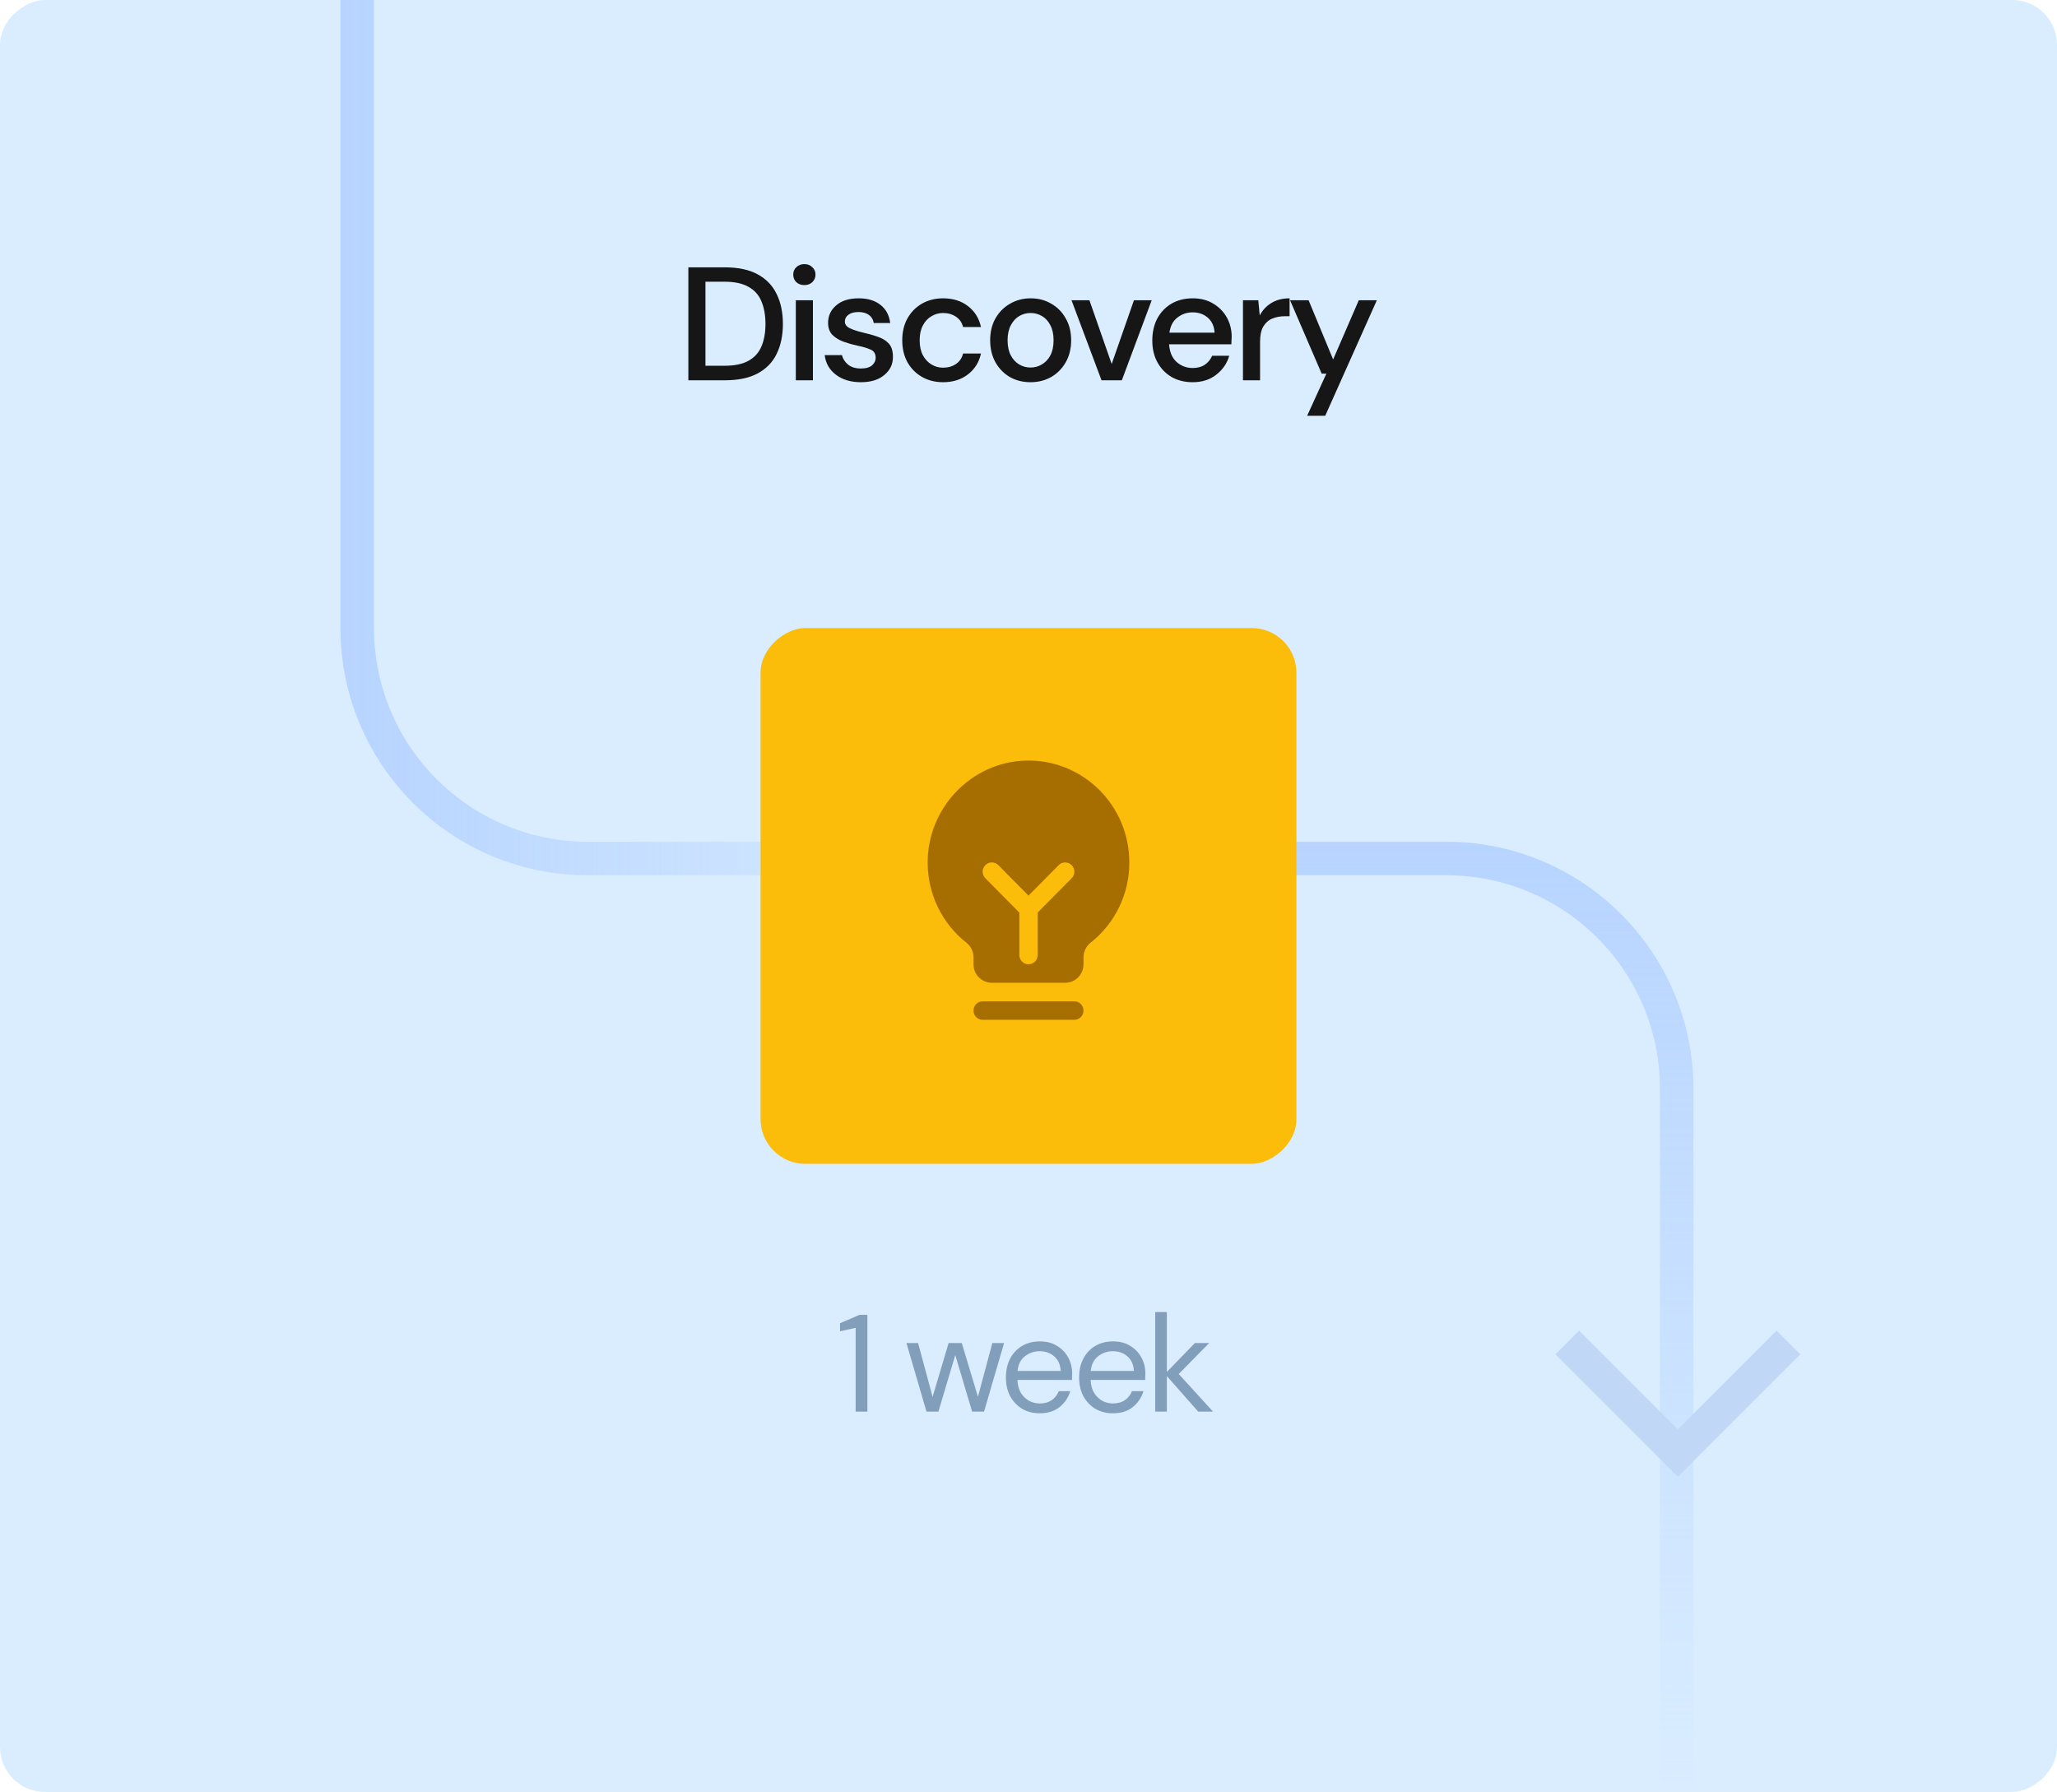 <svg xmlns="http://www.w3.org/2000/svg" width="357" height="311" viewBox="0 0 357 311" fill="none"><rect x="357" y="3.8147e-06" width="311" height="357" rx="7.761" transform="rotate(90 357 3.8147e-06)" fill="#DAEDFF"></rect><path d="M219 149H138" stroke="url(#paint0_linear_349_25)" stroke-width="5.821"></path><path d="M178 149H102C79.909 149 62 131.091 62 109L62 -1.90735e-06" stroke="url(#paint1_linear_349_25)" stroke-width="5.821"></path><path d="M291 311L291 189C291 166.909 273.091 149 251 149L196 149" stroke="url(#paint2_linear_349_25)" stroke-width="5.821"></path><path d="M272 233L291.195 252.195L310.391 233" stroke="#C0D8F6" stroke-width="5.821"></path><path d="M119.466 66V46.4H125.822C128.118 46.4 130.003 46.801 131.478 47.604C132.971 48.407 134.073 49.545 134.782 51.02C135.51 52.476 135.874 54.212 135.874 56.228C135.874 58.225 135.51 59.961 134.782 61.436C134.073 62.892 132.971 64.021 131.478 64.824C130.003 65.608 128.118 66 125.822 66H119.466ZM122.434 63.48H125.71C127.483 63.48 128.883 63.191 129.91 62.612C130.955 62.033 131.702 61.203 132.15 60.12C132.617 59.037 132.85 57.74 132.85 56.228C132.85 54.716 132.617 53.409 132.15 52.308C131.702 51.207 130.955 50.367 129.91 49.788C128.883 49.191 127.483 48.892 125.71 48.892H122.434V63.48ZM139.602 49.48C139.042 49.48 138.575 49.312 138.202 48.976C137.847 48.621 137.67 48.183 137.67 47.66C137.67 47.137 137.847 46.708 138.202 46.372C138.575 46.017 139.042 45.84 139.602 45.84C140.162 45.84 140.619 46.017 140.974 46.372C141.347 46.708 141.534 47.137 141.534 47.66C141.534 48.183 141.347 48.621 140.974 48.976C140.619 49.312 140.162 49.48 139.602 49.48ZM138.118 66V52.112H141.086V66H138.118ZM149.428 66.336C147.673 66.336 146.226 65.907 145.088 65.048C143.949 64.189 143.296 63.051 143.128 61.632H146.124C146.273 62.267 146.628 62.817 147.188 63.284C147.748 63.732 148.485 63.956 149.4 63.956C150.296 63.956 150.949 63.769 151.36 63.396C151.77 63.023 151.976 62.593 151.976 62.108C151.976 61.399 151.686 60.923 151.108 60.68C150.548 60.419 149.764 60.185 148.756 59.98C147.972 59.812 147.188 59.588 146.404 59.308C145.638 59.028 144.994 58.636 144.472 58.132C143.968 57.609 143.716 56.909 143.716 56.032C143.716 54.819 144.182 53.811 145.116 53.008C146.049 52.187 147.356 51.776 149.036 51.776C150.585 51.776 151.836 52.149 152.788 52.896C153.758 53.643 154.328 54.697 154.496 56.06H151.64C151.546 55.463 151.266 54.996 150.8 54.66C150.352 54.324 149.745 54.156 148.98 54.156C148.233 54.156 147.654 54.315 147.244 54.632C146.833 54.931 146.628 55.323 146.628 55.808C146.628 56.293 146.908 56.676 147.468 56.956C148.046 57.236 148.802 57.488 149.736 57.712C150.669 57.917 151.528 58.16 152.312 58.44C153.114 58.701 153.758 59.093 154.244 59.616C154.729 60.139 154.972 60.904 154.972 61.912C154.99 63.181 154.496 64.236 153.488 65.076C152.498 65.916 151.145 66.336 149.428 66.336ZM163.672 66.336C162.309 66.336 161.086 66.028 160.004 65.412C158.94 64.796 158.1 63.947 157.484 62.864C156.886 61.763 156.588 60.493 156.588 59.056C156.588 57.619 156.886 56.359 157.484 55.276C158.1 54.175 158.94 53.316 160.004 52.7C161.086 52.084 162.309 51.776 163.672 51.776C165.389 51.776 166.826 52.224 167.984 53.12C169.16 54.016 169.916 55.229 170.252 56.76H167.144C166.957 55.995 166.546 55.397 165.912 54.968C165.277 54.539 164.53 54.324 163.672 54.324C162.944 54.324 162.272 54.511 161.656 54.884C161.04 55.239 160.545 55.771 160.172 56.48C159.798 57.171 159.612 58.029 159.612 59.056C159.612 60.083 159.798 60.951 160.172 61.66C160.545 62.351 161.04 62.883 161.656 63.256C162.272 63.629 162.944 63.816 163.672 63.816C164.53 63.816 165.277 63.601 165.912 63.172C166.546 62.743 166.957 62.136 167.144 61.352H170.252C169.934 62.845 169.188 64.049 168.012 64.964C166.836 65.879 165.389 66.336 163.672 66.336ZM178.847 66.336C177.521 66.336 176.327 66.037 175.263 65.44C174.217 64.824 173.387 63.975 172.771 62.892C172.155 61.791 171.847 60.512 171.847 59.056C171.847 57.6 172.155 56.331 172.771 55.248C173.405 54.147 174.255 53.297 175.319 52.7C176.383 52.084 177.568 51.776 178.875 51.776C180.2 51.776 181.385 52.084 182.431 52.7C183.495 53.297 184.335 54.147 184.951 55.248C185.585 56.331 185.903 57.6 185.903 59.056C185.903 60.512 185.585 61.791 184.951 62.892C184.335 63.975 183.495 64.824 182.431 65.44C181.367 66.037 180.172 66.336 178.847 66.336ZM178.847 63.788C179.556 63.788 180.209 63.611 180.807 63.256C181.423 62.901 181.917 62.379 182.291 61.688C182.664 60.979 182.851 60.101 182.851 59.056C182.851 58.011 182.664 57.143 182.291 56.452C181.936 55.743 181.451 55.211 180.835 54.856C180.237 54.501 179.584 54.324 178.875 54.324C178.165 54.324 177.503 54.501 176.887 54.856C176.289 55.211 175.804 55.743 175.431 56.452C175.057 57.143 174.871 58.011 174.871 59.056C174.871 60.101 175.057 60.979 175.431 61.688C175.804 62.379 176.289 62.901 176.887 63.256C177.484 63.611 178.137 63.788 178.847 63.788ZM191.173 66L185.965 52.112H189.073L192.937 63.172L196.801 52.112H199.881L194.701 66H191.173ZM206.986 66.336C205.623 66.336 204.41 66.037 203.346 65.44C202.3 64.824 201.479 63.975 200.882 62.892C200.284 61.809 199.986 60.549 199.986 59.112C199.986 57.656 200.275 56.377 200.854 55.276C201.451 54.175 202.272 53.316 203.318 52.7C204.382 52.084 205.614 51.776 207.014 51.776C208.376 51.776 209.562 52.084 210.57 52.7C211.578 53.297 212.362 54.1 212.922 55.108C213.482 56.116 213.762 57.227 213.762 58.44C213.762 58.627 213.752 58.832 213.734 59.056C213.734 59.261 213.724 59.495 213.706 59.756H202.898C202.991 61.1 203.43 62.127 204.214 62.836C205.016 63.527 205.94 63.872 206.986 63.872C207.826 63.872 208.526 63.685 209.086 63.312C209.664 62.92 210.094 62.397 210.374 61.744H213.342C212.968 63.051 212.222 64.143 211.102 65.02C210 65.897 208.628 66.336 206.986 66.336ZM206.986 54.212C205.996 54.212 205.119 54.511 204.354 55.108C203.588 55.687 203.122 56.564 202.954 57.74H210.794C210.738 56.657 210.355 55.799 209.646 55.164C208.936 54.529 208.05 54.212 206.986 54.212ZM215.721 66V52.112H218.381L218.633 54.744C219.118 53.829 219.79 53.111 220.649 52.588C221.526 52.047 222.581 51.776 223.813 51.776V54.884H223.001C222.18 54.884 221.442 55.024 220.789 55.304C220.154 55.565 219.641 56.023 219.249 56.676C218.876 57.311 218.689 58.197 218.689 59.336V66H215.721ZM226.862 72.16L230.194 64.852H229.382L223.894 52.112H227.114L231.37 62.388L235.822 52.112H238.958L229.998 72.16H226.862Z" fill="#161616"></path><g filter="url(#filter0_d_349_25)"><rect x="225" y="109" width="93" height="93" rx="7.761" transform="rotate(90 225 109)" fill="#FBBD09"></rect></g><path d="M188.045 175.393C188.045 175.819 187.878 176.228 187.58 176.529C187.281 176.831 186.877 177 186.455 177H170.546C170.124 177 169.719 176.831 169.421 176.529C169.122 176.228 168.955 175.819 168.955 175.393C168.955 174.967 169.122 174.558 169.421 174.257C169.719 173.955 170.124 173.786 170.546 173.786H186.455C186.877 173.786 187.281 173.955 187.58 174.257C187.878 174.558 188.045 174.967 188.045 175.393ZM196 149.682C196.007 152.361 195.408 155.006 194.248 157.415C193.089 159.824 191.4 161.934 189.31 163.584C188.919 163.886 188.602 164.275 188.383 164.72C188.164 165.166 188.048 165.656 188.045 166.153V167.358C188.045 168.211 187.71 169.028 187.114 169.631C186.517 170.234 185.708 170.572 184.864 170.572H172.137C171.293 170.572 170.483 170.234 169.887 169.631C169.29 169.028 168.955 168.211 168.955 167.358V166.153C168.954 165.662 168.843 165.177 168.628 164.736C168.413 164.295 168.101 163.91 167.716 163.61C165.631 161.97 163.944 159.873 162.78 157.477C161.617 155.081 161.008 152.449 161 149.78C160.949 140.207 168.609 132.234 178.079 132.005C180.412 131.948 182.733 132.364 184.905 133.226C187.077 134.089 189.056 135.382 190.726 137.029C192.396 138.677 193.723 140.644 194.629 142.817C195.534 144.99 196.001 147.324 196 149.682ZM185.989 150.152C185.841 150.002 185.666 149.884 185.473 149.803C185.28 149.722 185.073 149.68 184.864 149.68C184.655 149.68 184.448 149.722 184.254 149.803C184.061 149.884 183.886 150.002 183.738 150.152L178.5 155.445L173.262 150.152C172.964 149.85 172.559 149.681 172.137 149.681C171.714 149.681 171.309 149.85 171.011 150.152C170.712 150.453 170.545 150.862 170.545 151.289C170.545 151.715 170.712 152.124 171.011 152.426L176.909 158.381V165.751C176.909 166.177 177.077 166.586 177.375 166.888C177.674 167.189 178.078 167.358 178.5 167.358C178.922 167.358 179.327 167.189 179.625 166.888C179.923 166.586 180.091 166.177 180.091 165.751V158.381L185.989 152.426C186.137 152.276 186.254 152.099 186.335 151.904C186.415 151.709 186.456 151.5 186.456 151.289C186.456 151.077 186.415 150.868 186.335 150.673C186.254 150.478 186.137 150.301 185.989 150.152Z" fill="#A66E00"></path><path d="M148.5 245V230.456L145.788 231.056V229.664L149.172 228.2H150.54V245H148.5ZM160.798 245L157.318 233.096H159.334L161.854 242.432L164.638 233.096H166.918L169.726 242.432L172.222 233.096H174.262L170.782 245H168.718L165.79 235.184L162.862 245H160.798ZM180.438 245.288C179.302 245.288 178.294 245.032 177.414 244.52C176.534 243.992 175.838 243.264 175.326 242.336C174.83 241.408 174.582 240.312 174.582 239.048C174.582 237.8 174.83 236.712 175.326 235.784C175.822 234.84 176.51 234.112 177.39 233.6C178.286 233.072 179.318 232.808 180.486 232.808C181.638 232.808 182.63 233.072 183.462 233.6C184.31 234.112 184.958 234.792 185.406 235.64C185.854 236.488 186.078 237.4 186.078 238.376C186.078 238.552 186.07 238.728 186.054 238.904C186.054 239.08 186.054 239.28 186.054 239.504H176.574C176.622 240.416 176.83 241.176 177.198 241.784C177.582 242.376 178.054 242.824 178.614 243.128C179.19 243.432 179.798 243.584 180.438 243.584C181.27 243.584 181.966 243.392 182.526 243.008C183.086 242.624 183.494 242.104 183.75 241.448H185.742C185.422 242.552 184.806 243.472 183.894 244.208C182.998 244.928 181.846 245.288 180.438 245.288ZM180.438 234.512C179.478 234.512 178.622 234.808 177.87 235.4C177.134 235.976 176.71 236.824 176.598 237.944H184.086C184.038 236.872 183.67 236.032 182.982 235.424C182.294 234.816 181.446 234.512 180.438 234.512ZM193.142 245.288C192.006 245.288 190.998 245.032 190.118 244.52C189.238 243.992 188.542 243.264 188.03 242.336C187.534 241.408 187.286 240.312 187.286 239.048C187.286 237.8 187.534 236.712 188.03 235.784C188.526 234.84 189.214 234.112 190.094 233.6C190.99 233.072 192.022 232.808 193.19 232.808C194.342 232.808 195.334 233.072 196.166 233.6C197.014 234.112 197.662 234.792 198.11 235.64C198.558 236.488 198.782 237.4 198.782 238.376C198.782 238.552 198.774 238.728 198.758 238.904C198.758 239.08 198.758 239.28 198.758 239.504H189.278C189.326 240.416 189.534 241.176 189.902 241.784C190.286 242.376 190.758 242.824 191.318 243.128C191.894 243.432 192.502 243.584 193.142 243.584C193.974 243.584 194.67 243.392 195.23 243.008C195.79 242.624 196.198 242.104 196.454 241.448H198.446C198.126 242.552 197.51 243.472 196.598 244.208C195.702 244.928 194.55 245.288 193.142 245.288ZM193.142 234.512C192.182 234.512 191.326 234.808 190.574 235.4C189.838 235.976 189.414 236.824 189.302 237.944H196.79C196.742 236.872 196.374 236.032 195.686 235.424C194.998 234.816 194.15 234.512 193.142 234.512ZM200.494 245V227.72H202.51V238.112L207.382 233.096H209.854L204.574 238.472L210.526 245H207.958L202.51 238.832V245H200.494Z" fill="#819EBA"></path><defs><filter id="filter0_d_349_25" x="114.742" y="101.342" width="127.516" height="127.516" filterUnits="userSpaceOnUse" color-interpolation-filters="sRGB"><feGaussianBlur stdDeviation="8.629"></feGaussianBlur></filter><linearGradient id="paint0_linear_349_25" x1="138" y1="148" x2="219" y2="148" gradientUnits="userSpaceOnUse"><stop stop-color="#95BCFF"></stop><stop offset="1" stop-color="#95BCFF" stop-opacity="0"></stop></linearGradient><linearGradient id="paint1_linear_349_25" x1="-54" y1="148.03" x2="178" y2="148.03" gradientUnits="userSpaceOnUse"><stop stop-color="#95BCFF"></stop><stop offset="1" stop-color="#95BCFF" stop-opacity="0"></stop></linearGradient><linearGradient id="paint2_linear_349_25" x1="290.381" y1="-13" x2="290.381" y2="311" gradientUnits="userSpaceOnUse"><stop stop-color="#95BCFF"></stop><stop offset="1" stop-color="#95BCFF" stop-opacity="0"></stop></linearGradient></defs></svg>